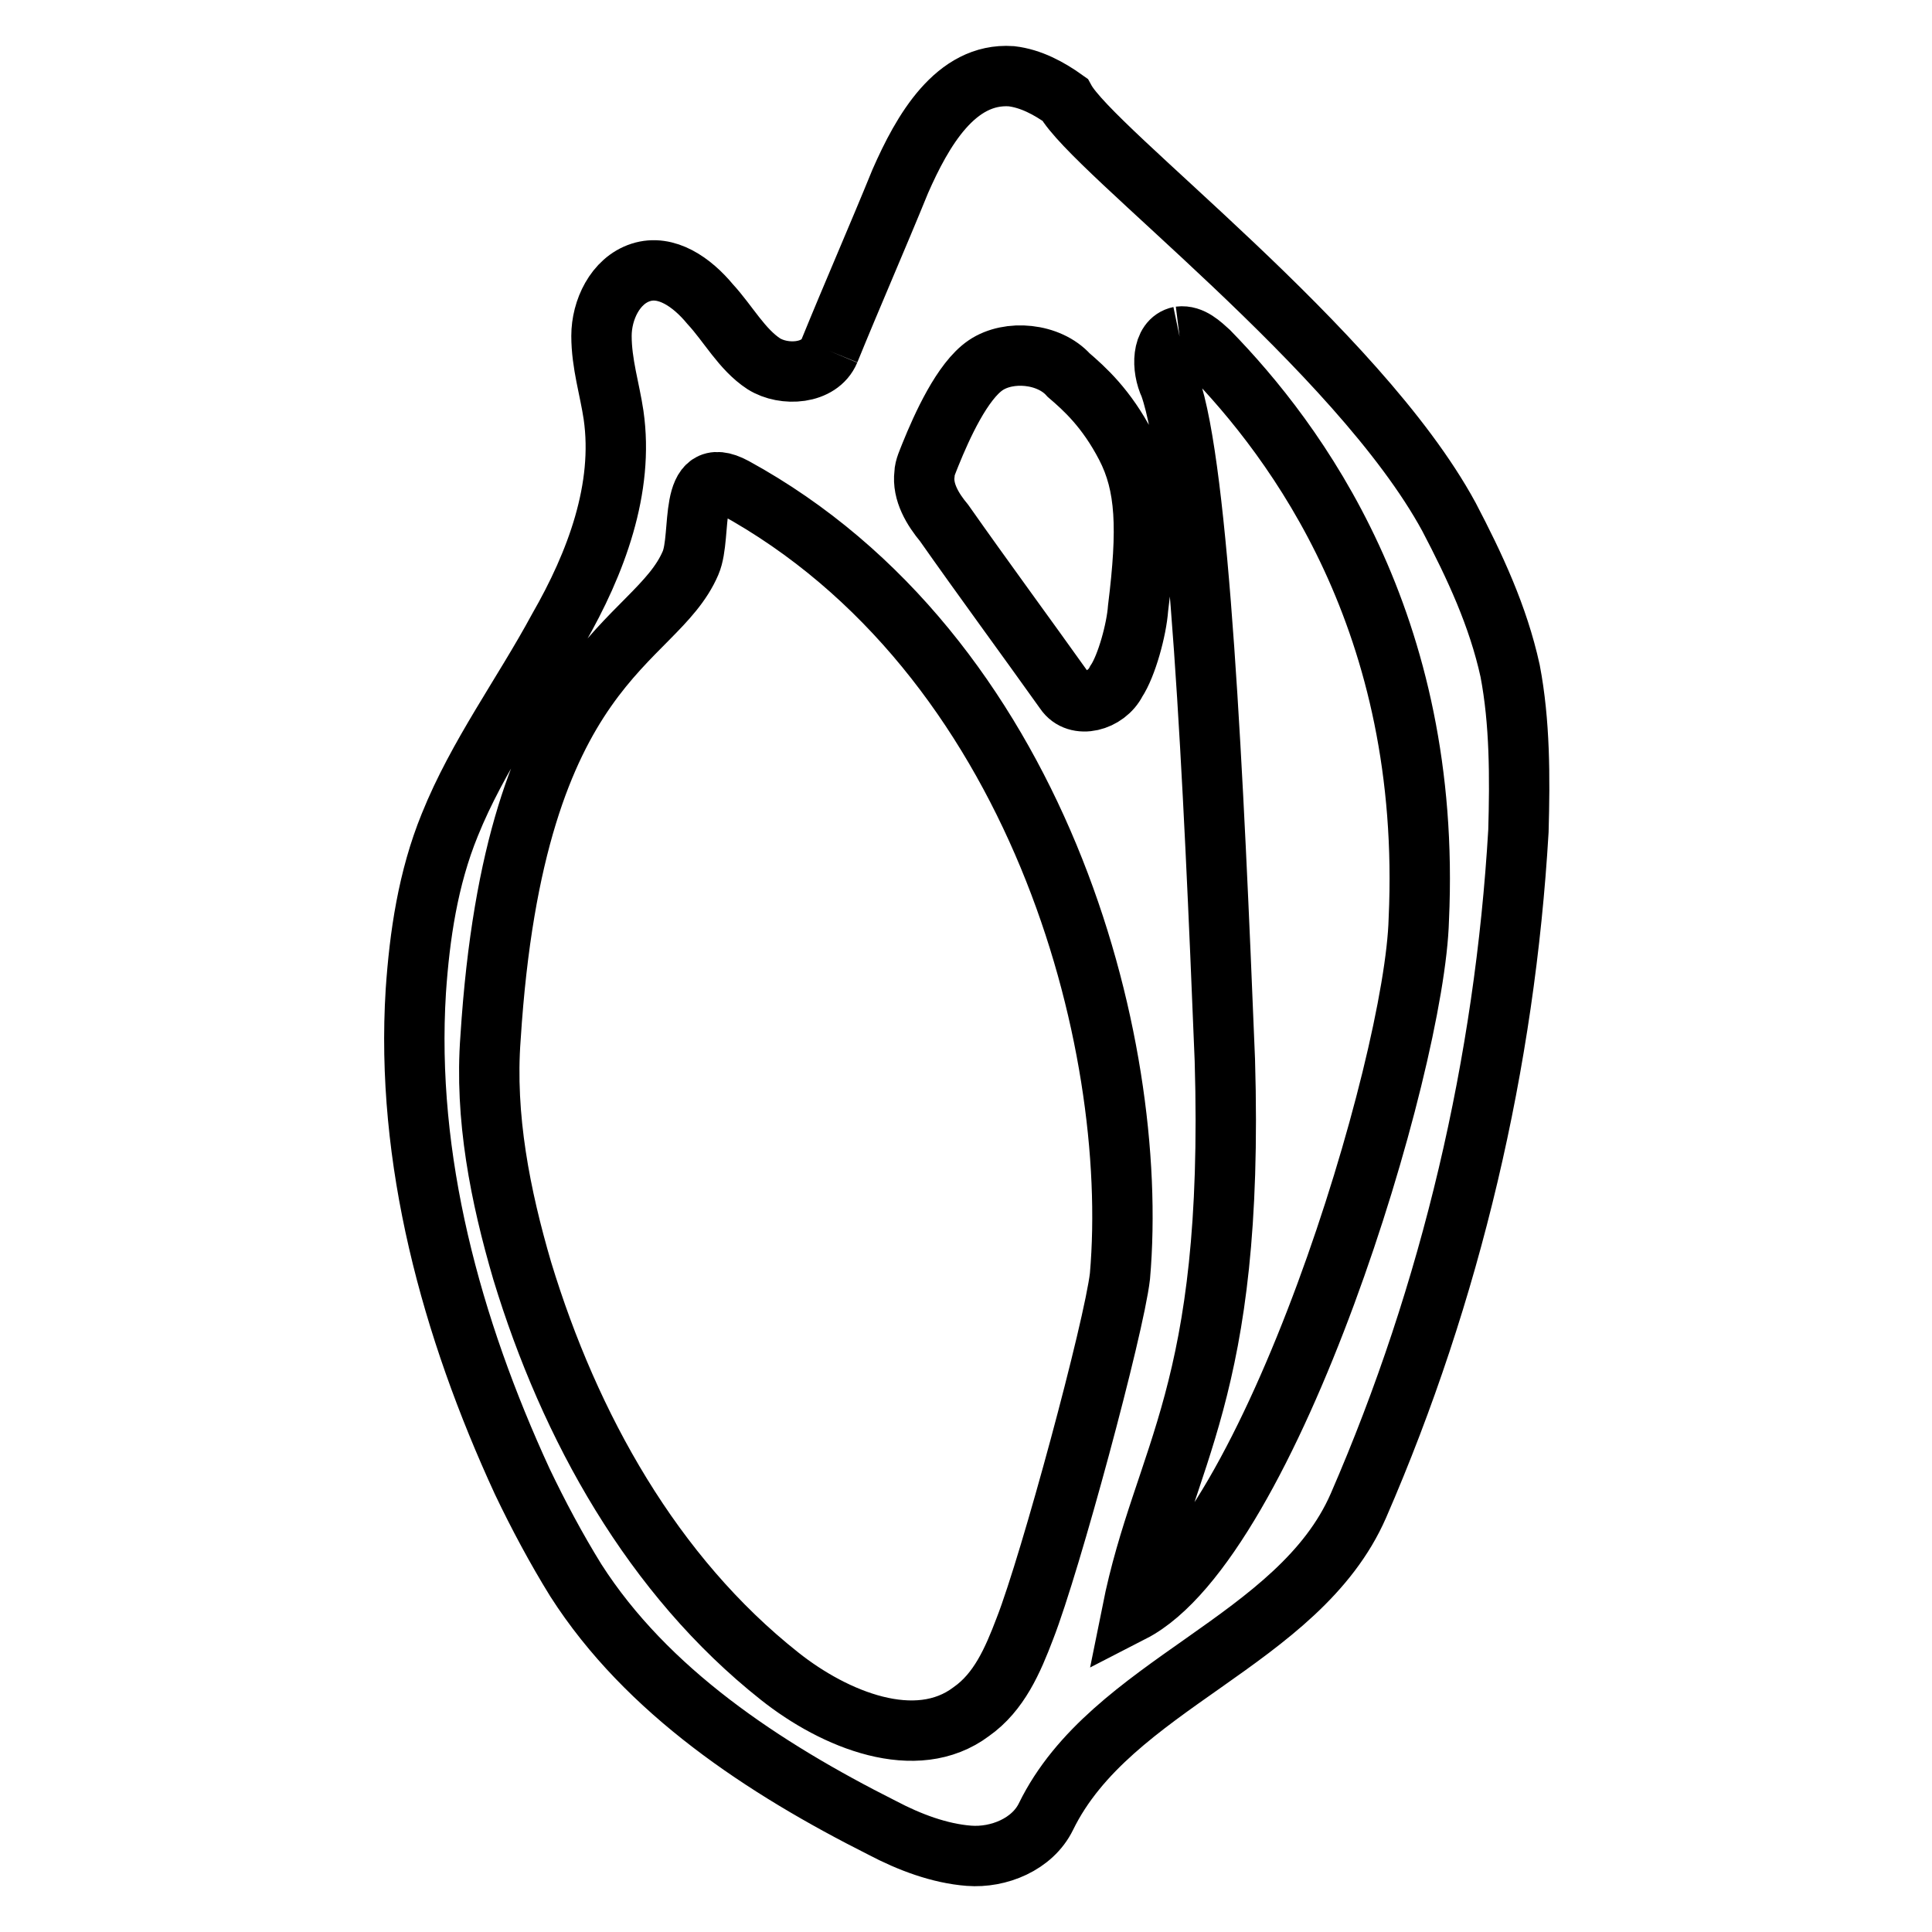 <?xml version="1.0" encoding="utf-8"?>
<!-- Svg Vector Icons : http://www.onlinewebfonts.com/icon -->
<!DOCTYPE svg PUBLIC "-//W3C//DTD SVG 1.1//EN" "http://www.w3.org/Graphics/SVG/1.1/DTD/svg11.dtd">
<svg version="1.1" xmlns="http://www.w3.org/2000/svg" xmlns:xlink="http://www.w3.org/1999/xlink" x="0px" y="0px" viewBox="0 0 256 256" enable-background="new 0 0 256 256" xml:space="preserve">
<g> <path stroke-width="8" fill-opacity="0" stroke="#000000"  d="M109.9,46.5c3.1-7.6,6.3-14.9,9.4-22.5c2.9-6.6,7.3-14.4,14.7-13.9c2.6,0.3,5,1.6,7.1,3.1 c3.7,6.8,38.8,33,50.9,55.3c3.4,6.5,6.5,13.1,8.1,20.4c1.3,6.8,1.3,14.1,1.1,21.2c-1.8,30.7-8.9,61.1-21.2,89.4 c-7.9,18.1-32.8,23.6-41.4,41.2c-1.8,3.7-6.3,5.5-10.2,5.2c-3.9-0.3-7.9-1.8-11.5-3.7c-15.7-7.9-31.2-18.1-40.6-32.8 c-2.6-4.2-5-8.7-7.1-13.1c-9.4-20.4-15.5-42.7-14.1-65c0.5-7.3,1.6-14.9,4.5-22c3.7-9.2,9.7-17.3,14.4-26c5-8.7,8.7-18.6,7.3-28.3 c-0.5-3.4-1.6-6.8-1.6-10.5c0-3.4,1.8-7.3,5.2-8.4c3.4-1.1,6.8,1.3,9.2,4.2c2.4,2.6,4.2,6,7.1,7.9 C103.9,49.9,108.6,49.6,109.9,46.5 M97.3,64.6c-6.3-3.4-4.2,6.3-5.8,10c-4.7,11-23.3,12.6-26.5,62.9c-0.8,10.5,1.3,21,4.2,30.9 c6.3,20.7,17.3,40.4,34.1,53.7c7.3,5.8,18.1,10.2,25.4,4.7c3.7-2.6,5.5-6.8,7.1-11c3.4-8.7,11.8-39.8,12.6-46.7 C151.1,138,137.5,86.6,97.3,64.6L97.3,64.6z M156.3,44.6c-2.4,0.5-2.4,4.2-1.3,6.5c3.9,11,5.8,52.2,7.3,89.4 c1.3,44.3-8.1,52.2-12.3,73.1c18.3-9.4,37.5-72.4,38-91.8c1.8-39.3-16.3-63.4-27.8-75.2C159.2,45.7,157.9,44.4,156.3,44.6  M150.8,80.6c1.3-10.5,1.1-16.3-1.6-21.5c-2.6-5-5.5-7.6-7.6-9.4c-2.6-2.9-7.9-3.4-11-1.3c-3.1,2.1-5.8,8.1-7.3,11.8 c-0.3,0.8-0.8,1.8-0.8,2.6c-0.3,2.4,1.1,4.7,2.6,6.5c5.2,7.4,10.8,15,16,22.3c1.6,2.4,5.5,1.3,6.8-1.3 C149.3,88.2,150.6,83.4,150.8,80.6L150.8,80.6z"/></g>
</svg>
